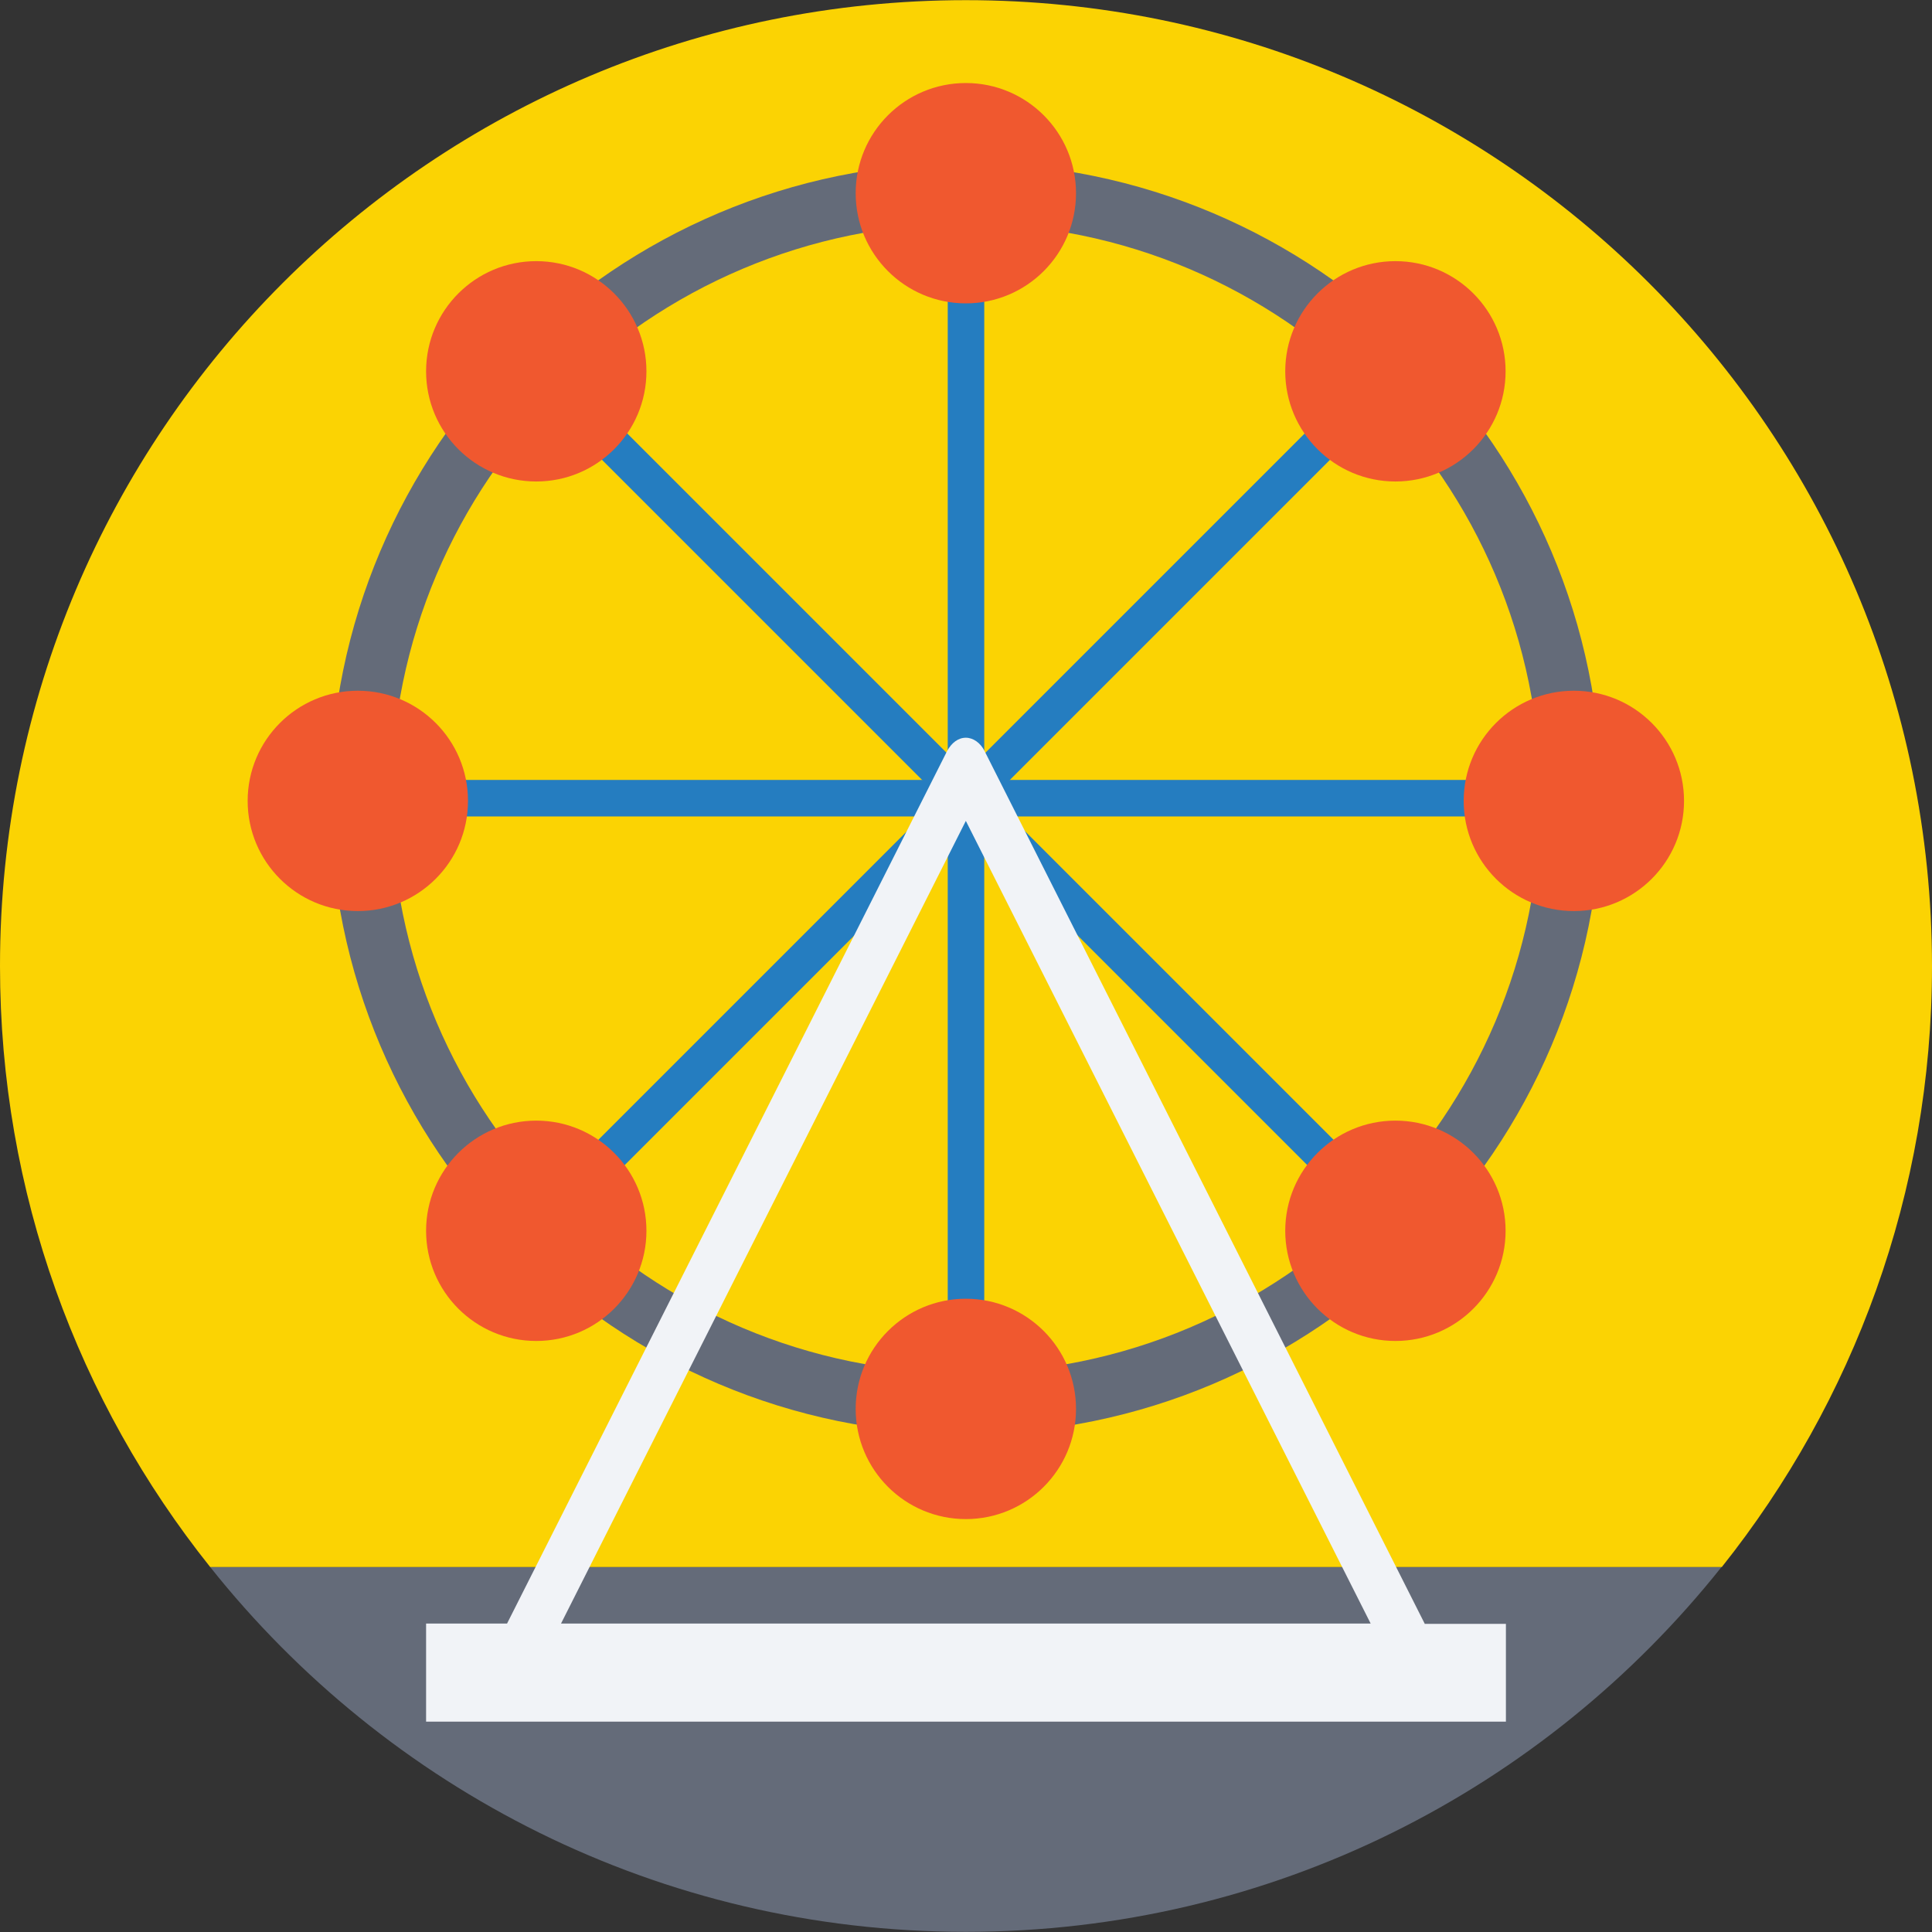 <?xml version="1.0" encoding="iso-8859-1"?>
<!-- Uploaded to: SVG Repo, www.svgrepo.com, Generator: SVG Repo Mixer Tools -->
<svg version="1.1" id="Layer_1" xmlns="http://www.w3.org/2000/svg" xmlns:xlink="http://www.w3.org/1999/xlink" 
	 viewBox="0 0 393.374 393.374" xml:space="preserve">
<rect x="0" y="0" width="393.374" height="393.374" fill="#333333" stroke="none"/>
<path style="fill:#646B79;" d="M196.655,393.341c62.384,0,117.85-29.026,153.859-74.279H42.796
	C78.804,364.315,134.271,393.341,196.655,393.341z"/>
<path style="fill:#FBD303;" d="M196.655,0.032C87.984,0.032,0,88.016,0,196.687c0,46.287,15.968,88.76,42.796,122.376h307.782
	c26.764-33.616,42.796-76.089,42.796-122.376C393.309,88.016,305.325,0.032,196.655,0.032z"/>
<path style="fill:#646B79;" d="M196.655,291.976c-71.305,0-129.422-58.053-129.422-129.422S125.349,33.196,196.655,33.196
	s129.422,58.053,129.422,129.422S267.96,291.976,196.655,291.976z M196.655,45.543c-64.517,0-117.01,52.493-117.01,117.01
	s52.493,117.01,117.01,117.01s117.01-52.493,117.01-117.01S261.172,45.543,196.655,45.543z"/>
<g>
	<rect x="192.97" y="39.337" style="fill:#257DC0;" width="7.434" height="246.432"/>
	<rect x="73.503" y="158.804" style="fill:#257DC0;" width="246.432" height="7.434"/>
	
		<rect x="192.918" y="39.355" transform="matrix(0.707 0.707 -0.707 0.707 172.548 -91.426)" style="fill:#257DC0;" width="7.434" height="246.43"/>
	
		<rect x="73.471" y="158.801" transform="matrix(0.707 0.707 -0.707 0.707 172.525 -91.478)" style="fill:#257DC0;" width="246.43" height="7.434"/>
</g>
<g>
	<circle style="fill:#F0582F;" cx="196.655" cy="39.337" r="22.432"/>
	<circle style="fill:#F0582F;" cx="196.655" cy="286.869" r="22.432"/>
	<circle style="fill:#F0582F;" cx="320.453" cy="163.071" r="22.432"/>
	<circle style="fill:#F0582F;" cx="72.857" cy="163.071" r="22.432"/>
	<circle style="fill:#F0582F;" cx="284.121" cy="75.604" r="22.432"/>
	<circle style="fill:#F0582F;" cx="109.188" cy="250.602" r="22.432"/>
	<circle style="fill:#F0582F;" cx="284.121" cy="250.602" r="22.432"/>
	<circle style="fill:#F0582F;" cx="109.188" cy="75.604" r="22.432"/>
</g>
<path style="fill:#F1F3F7;" d="M290.069,330.57l-89.6-177.648c-0.84-1.681-2.327-2.715-3.814-2.715
	c-1.552,0-2.909,1.034-3.814,2.715l-89.6,177.648H86.756v19.976h219.863v-19.911h-16.549V330.57z M196.655,167.143l82.424,163.426
	H114.23L196.655,167.143z"/>
</svg>